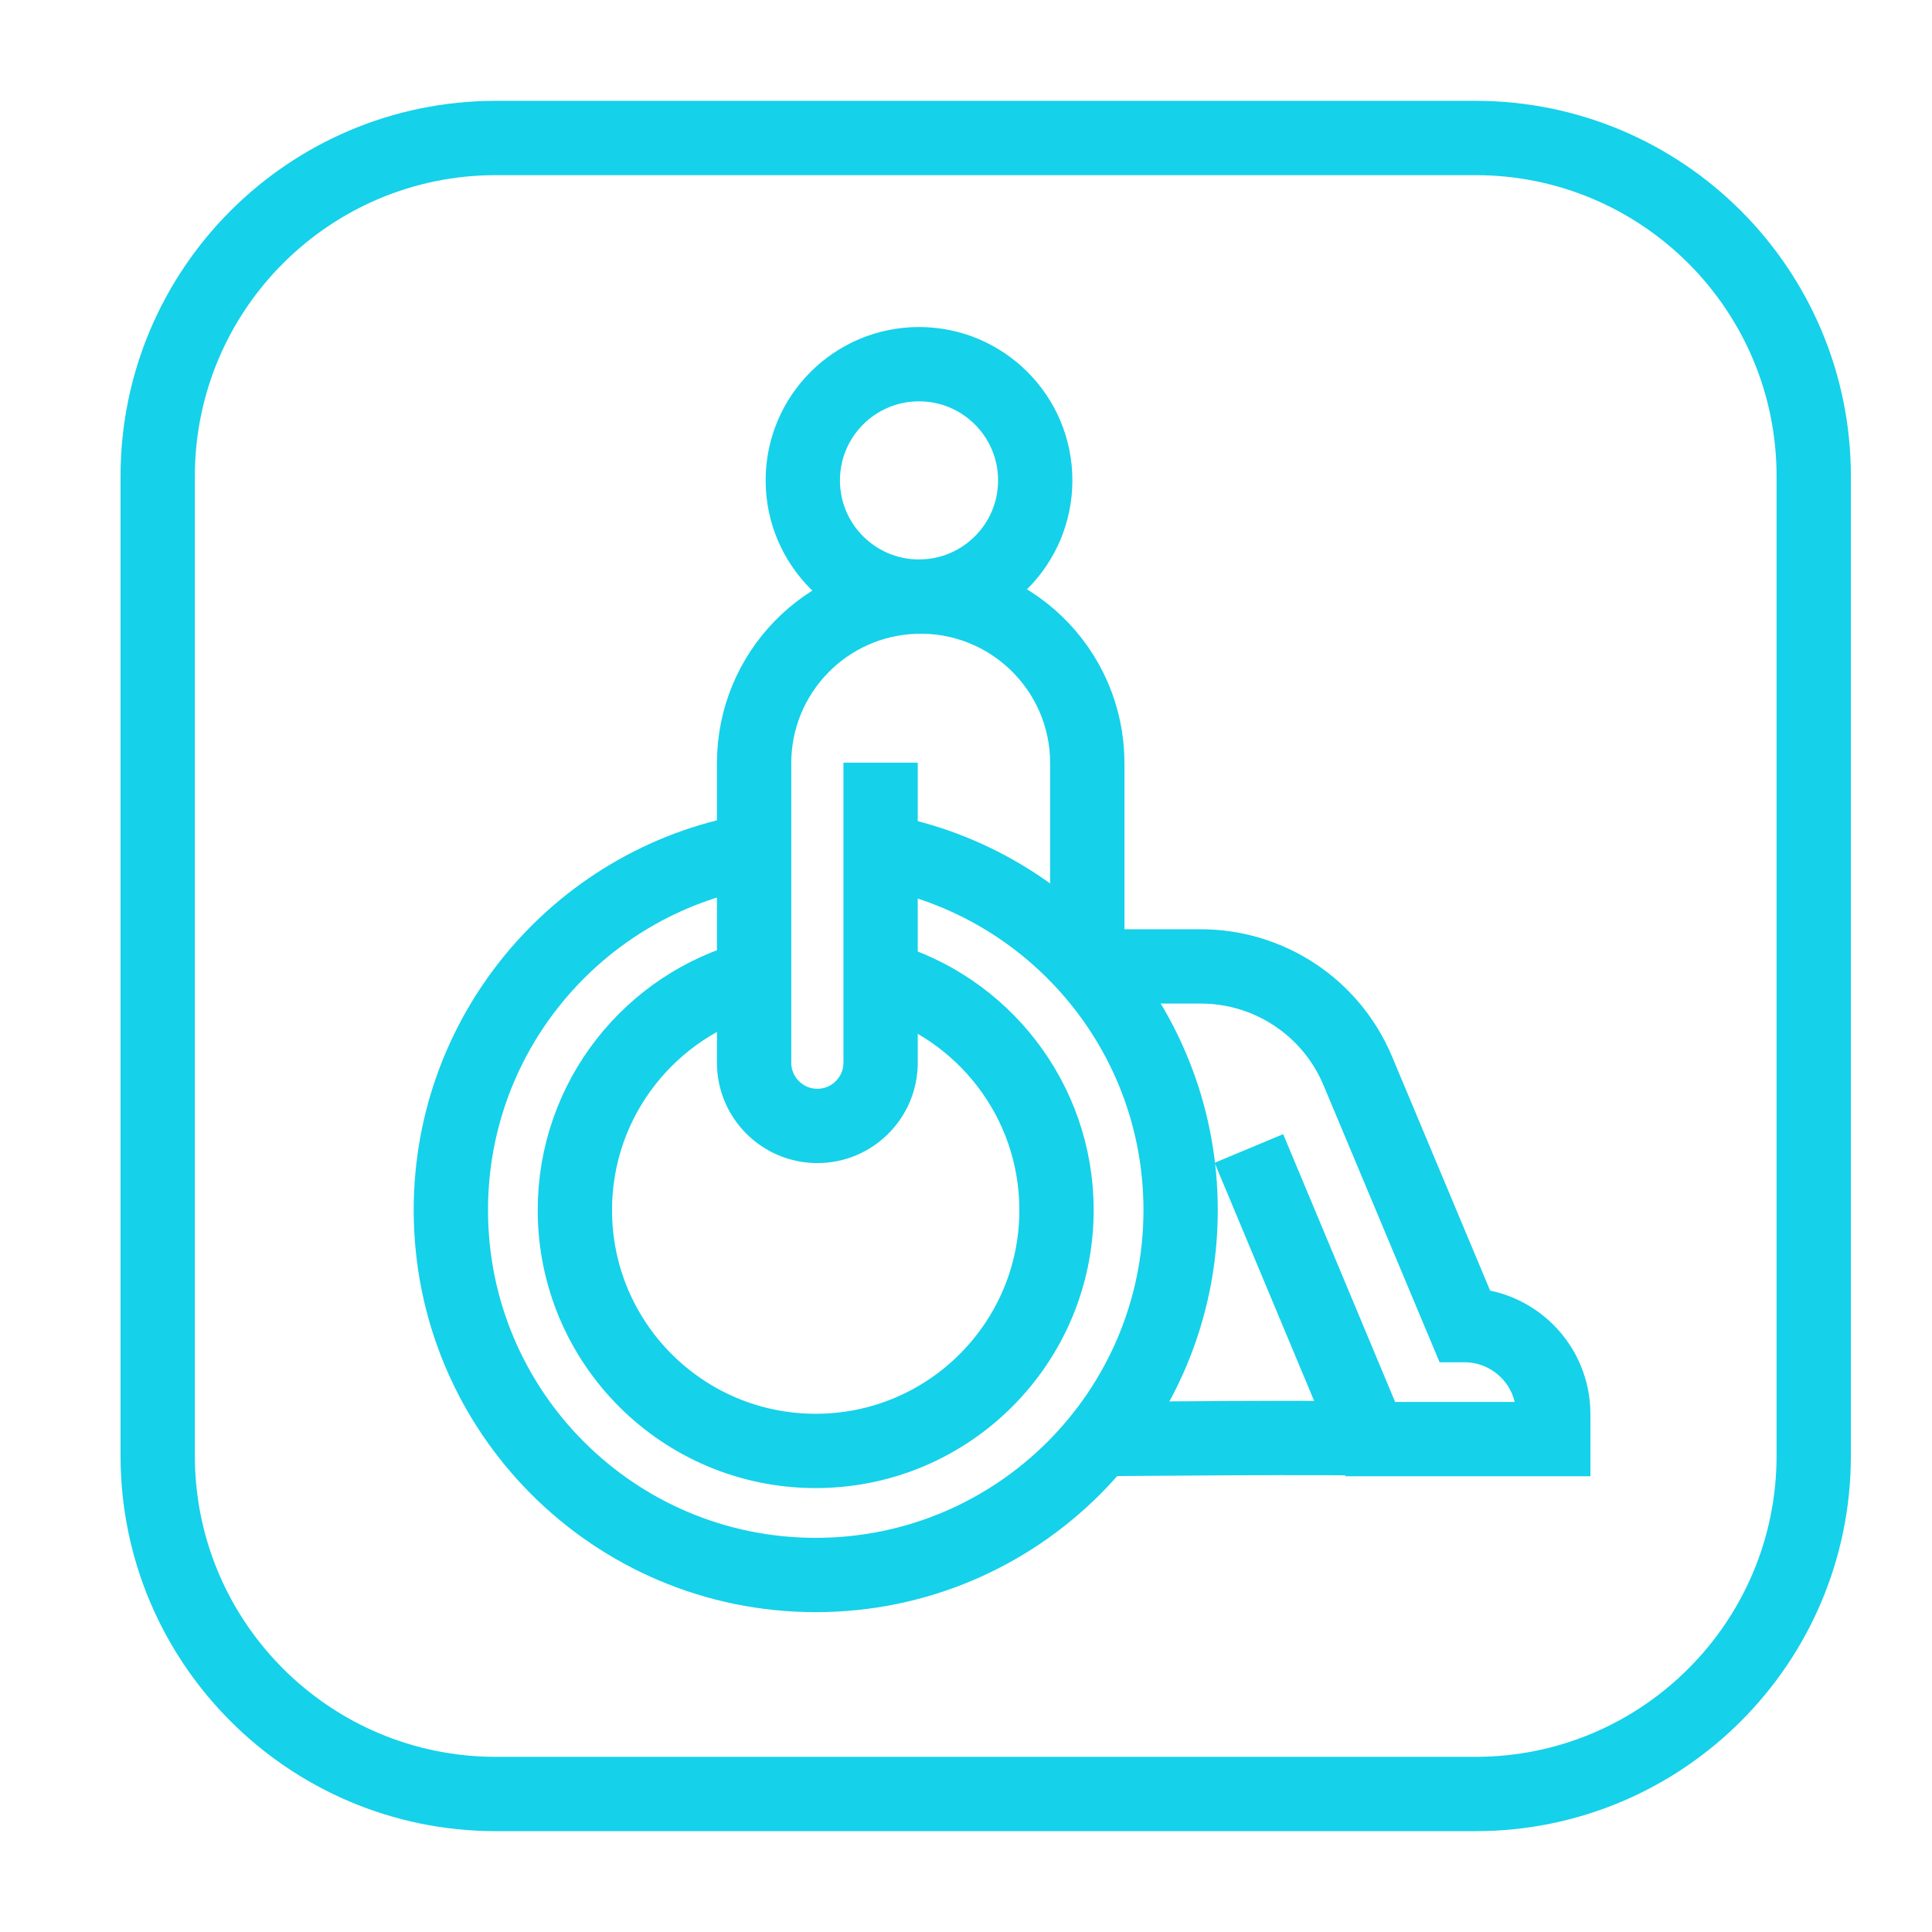 <svg width="78" height="78" viewBox="0 0 78 78" fill="none" xmlns="http://www.w3.org/2000/svg">
<path d="M59.567 5.571H20.025C12.482 5.571 6.367 11.686 6.367 19.229V58.771C6.367 66.314 12.482 72.429 20.025 72.429H59.567C67.11 72.429 73.225 66.314 73.225 58.771V19.229C73.225 11.686 67.11 5.571 59.567 5.571Z" stroke="#15D1EA" stroke-width="3" stroke-miterlimit="10"/>
<path d="M35.643 34.373C42.485 35.646 47.665 41.646 47.665 48.856C47.665 56.991 41.07 63.587 32.933 63.587C24.796 63.587 18.202 56.993 18.202 48.856C18.202 41.512 23.574 35.424 30.603 34.308" stroke="#15D1EA" stroke-width="3" stroke-miterlimit="10"/>
<path d="M35.552 39.491C39.648 40.635 42.654 44.394 42.654 48.856C42.654 54.224 38.302 58.578 32.931 58.578C27.561 58.578 23.209 54.226 23.209 48.856C23.209 44.346 26.28 40.554 30.443 39.455" stroke="#15D1EA" stroke-width="3" stroke-miterlimit="10"/>
<path d="M35.552 30.791V42.904C35.552 44.313 34.408 45.457 32.999 45.457C31.589 45.457 30.445 44.313 30.445 42.904V30.811C30.445 27.176 33.335 24.198 36.969 24.088C40.761 23.975 43.897 27.018 43.897 30.811V38.845C43.897 38.94 43.974 39.017 44.069 39.017H48.481C51.249 39.017 53.746 40.678 54.816 43.231L59.118 53.498C61.102 53.498 62.709 55.105 62.709 57.089V58.1H55.326L50.421 46.367" stroke="#15D1EA" stroke-width="3" stroke-miterlimit="10"/>
<path d="M37.103 24.086C39.694 24.086 41.795 21.986 41.795 19.394C41.795 16.803 39.694 14.703 37.103 14.703C34.512 14.703 32.411 16.803 32.411 19.394C32.411 21.986 34.512 24.086 37.103 24.086Z" stroke="#15D1EA" stroke-width="3" stroke-miterlimit="10"/>
<path d="M55.328 58.1C54.948 57.999 44.335 58.1 44.335 58.1" stroke="#15D1EA" stroke-width="3" stroke-miterlimit="10"/>
</svg>
